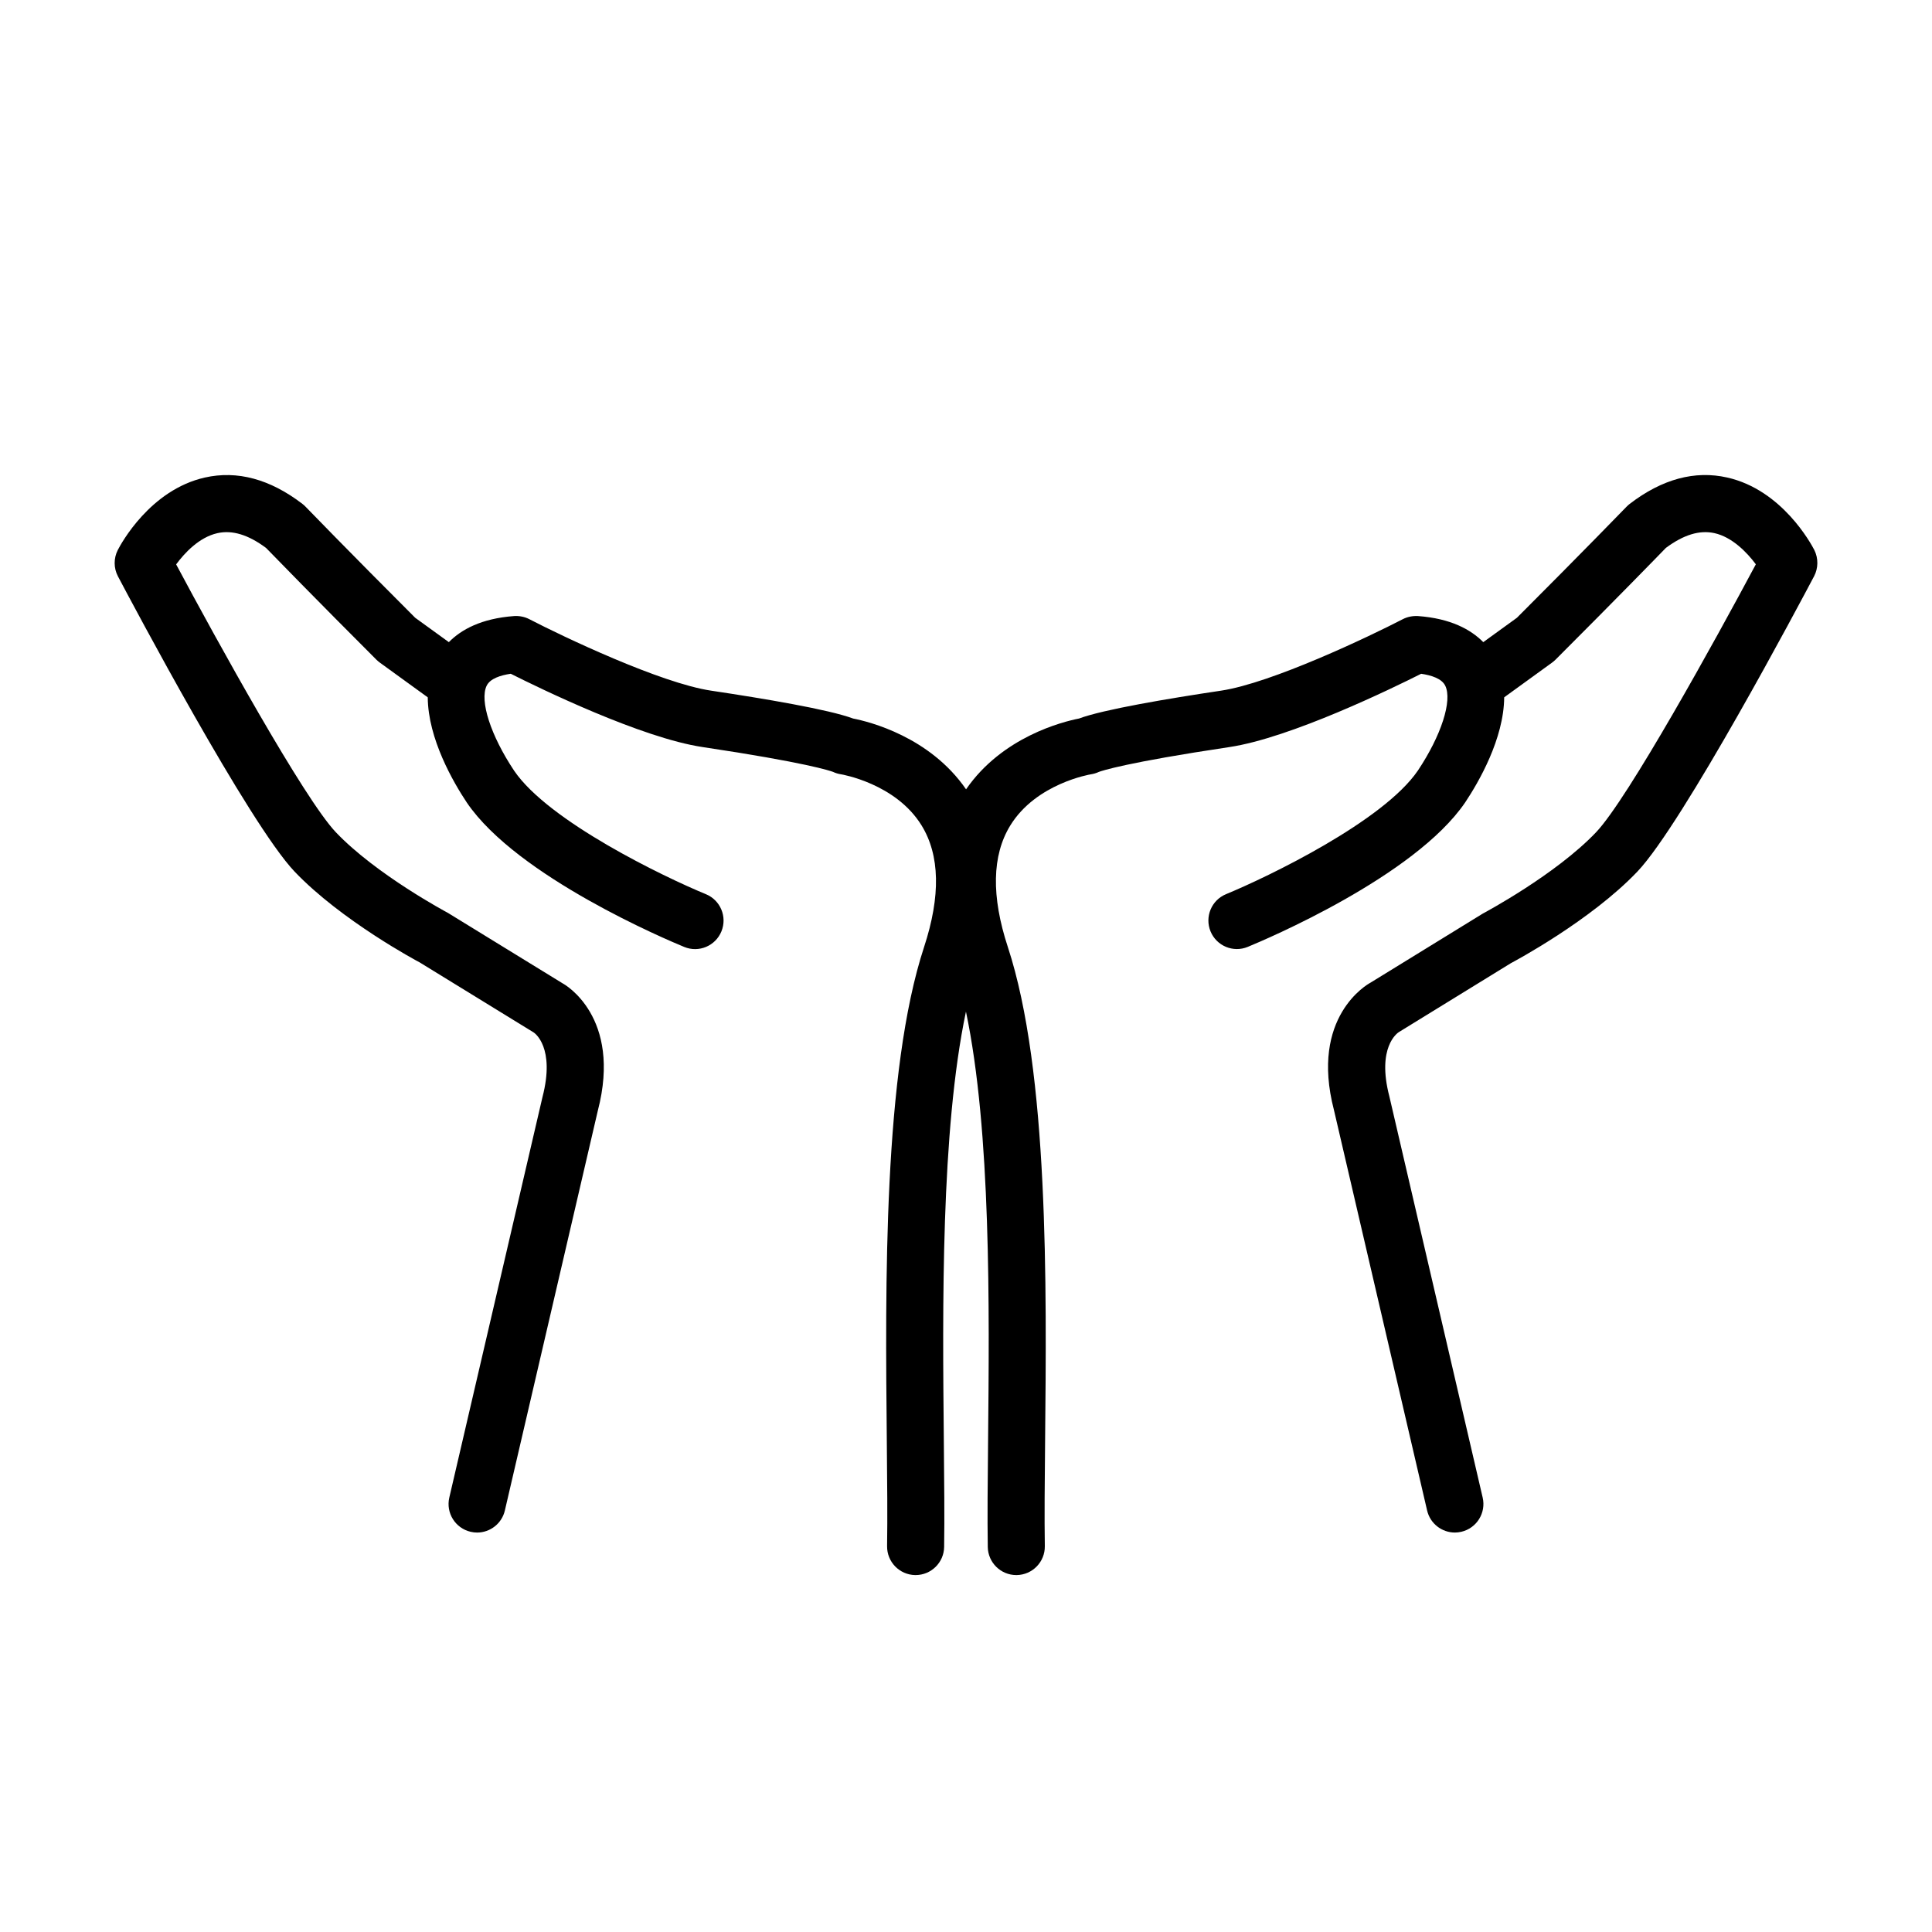 <?xml version="1.0" encoding="UTF-8"?>
<!-- Uploaded to: ICON Repo, www.iconrepo.com, Generator: ICON Repo Mixer Tools -->
<svg fill="#000000" width="800px" height="800px" version="1.1" viewBox="144 144 512 512" xmlns="http://www.w3.org/2000/svg">
 <path d="m624.74 296.73c-3.523 6.676-34.742 65.562-46.809 78.242-12.41 13.035-32.688 23.836-33.547 24.289l-29.699 18.273c-0.363 0.23-5.875 4.019-2.492 17.02l24.73 106.31c0.945 4.066-1.582 8.125-5.648 9.074-0.574 0.137-1.152 0.203-1.719 0.203-3.438 0-6.543-2.359-7.356-5.848l-24.688-106.12c-6.438-24.777 8.984-33.379 9.645-33.73l29.734-18.293c0.605-0.336 19.402-10.367 30.086-21.594 8.414-8.836 31.73-51.117 42.34-71.012-2.371-3.184-6.312-7.234-10.992-8.262-3.934-0.855-8.133 0.418-12.848 3.918-2.207 2.277-13.164 13.543-29.258 29.629-0.281 0.281-0.586 0.539-0.906 0.77l-12.688 9.199c-0.082 10.992-6.793 22.535-10.332 27.844-13.406 19.703-53.148 36.449-57.629 38.293-3.859 1.598-8.273-0.258-9.859-4.109-1.586-3.859 0.25-8.277 4.109-9.863 11.027-4.543 41.672-19.285 50.844-32.762 6.184-9.266 9.176-18.535 7.246-22.48-0.926-1.895-3.684-2.769-6.383-3.164-7.664 3.859-34.625 17.004-50.824 19.426-27.398 4.098-33.848 6.301-34.578 6.578-0.672 0.316-1.387 0.527-2.125 0.641-0.105 0.016-14.531 2.402-21.383 13.602-4.828 7.891-5.039 18.711-0.629 32.152 10.848 33.055 10.289 89.656 9.879 130.99-0.105 10.82-0.195 20.168-0.074 27.785 0.066 4.172-3.258 7.609-7.438 7.68h-0.121c-4.117 0-7.488-3.305-7.559-7.438-0.121-7.812-0.031-17.25 0.082-28.18 0.344-35.301 0.805-82.035-5.863-113.7-6.672 31.668-6.207 78.402-5.863 113.7 0.105 10.926 0.203 20.363 0.082 28.18-0.07 4.133-3.441 7.438-7.559 7.438h-0.121c-4.172-0.07-7.496-3.508-7.438-7.68 0.121-7.617 0.031-16.965-0.074-27.785-0.406-41.332-0.969-97.934 9.879-130.99 4.43-13.504 4.195-24.348-0.691-32.25-6.867-11.098-21.18-13.48-21.32-13.508-0.734-0.105-1.457-0.324-2.125-0.641-0.734-0.277-7.184-2.484-34.566-6.578-16.207-2.422-43.168-15.566-50.836-19.426-2.695 0.395-5.457 1.266-6.383 3.164-1.926 3.957 1.074 13.223 7.289 22.543 9.148 13.445 39.781 28.172 50.805 32.707 3.863 1.586 5.703 6 4.117 9.863-1.582 3.859-5.992 5.719-9.863 4.117-4.488-1.844-44.223-18.59-57.594-38.238-3.57-5.356-10.293-16.906-10.367-27.906l-12.691-9.199c-0.316-0.23-0.625-0.492-0.906-0.77-16.086-16.086-27.043-27.352-29.258-29.629-4.731-3.516-8.969-4.797-12.902-3.91-4.863 1.094-8.723 5.297-10.922 8.273 10.617 19.906 33.918 62.16 42.324 70.988 10.73 11.266 29.477 21.25 29.668 21.352l30.539 18.758c0.277 0.133 15.715 8.73 9.211 33.699l-24.629 105.93c-0.812 3.488-3.918 5.848-7.356 5.848-0.562 0-1.145-0.066-1.719-0.203-4.066-0.945-6.594-5.008-5.648-9.074l24.688-106.12c3.43-13.184-2.082-16.977-2.316-17.129l-30.254-18.59c-0.438-0.211-20.707-11.02-33.121-24.047-12.07-12.688-43.293-71.57-46.812-78.246-1.148-2.18-1.16-4.781-0.039-6.977 0.836-1.621 8.555-15.941 23.078-19.207 8.586-1.93 17.277 0.418 25.836 6.977 0.297 0.227 0.57 0.473 0.832 0.742 0.109 0.117 11.426 11.805 29.07 29.449l8.914 6.457c3.293-3.336 8.605-6.273 17.305-6.914 1.379-0.086 2.793 0.188 4.031 0.832 8.852 4.59 34.754 16.934 48.16 18.938 14.016 2.098 31.223 4.988 37.656 7.391 4.195 0.816 20.305 4.805 29.918 18.758 9.609-13.949 25.715-17.941 29.918-18.758 6.43-2.402 23.641-5.297 37.664-7.391 13.41-2.012 39.301-14.355 48.148-18.938 1.238-0.641 2.644-0.906 4.031-0.832 8.699 0.637 14.008 3.578 17.305 6.914l8.914-6.457c17.645-17.645 28.953-29.332 29.07-29.449 0.262-0.266 0.535-0.52 0.832-0.742 8.559-6.566 17.254-8.922 25.836-6.977 14.523 3.266 22.242 17.582 23.078 19.207 1.09 2.191 1.074 4.797-0.074 6.973z"/>
</svg>